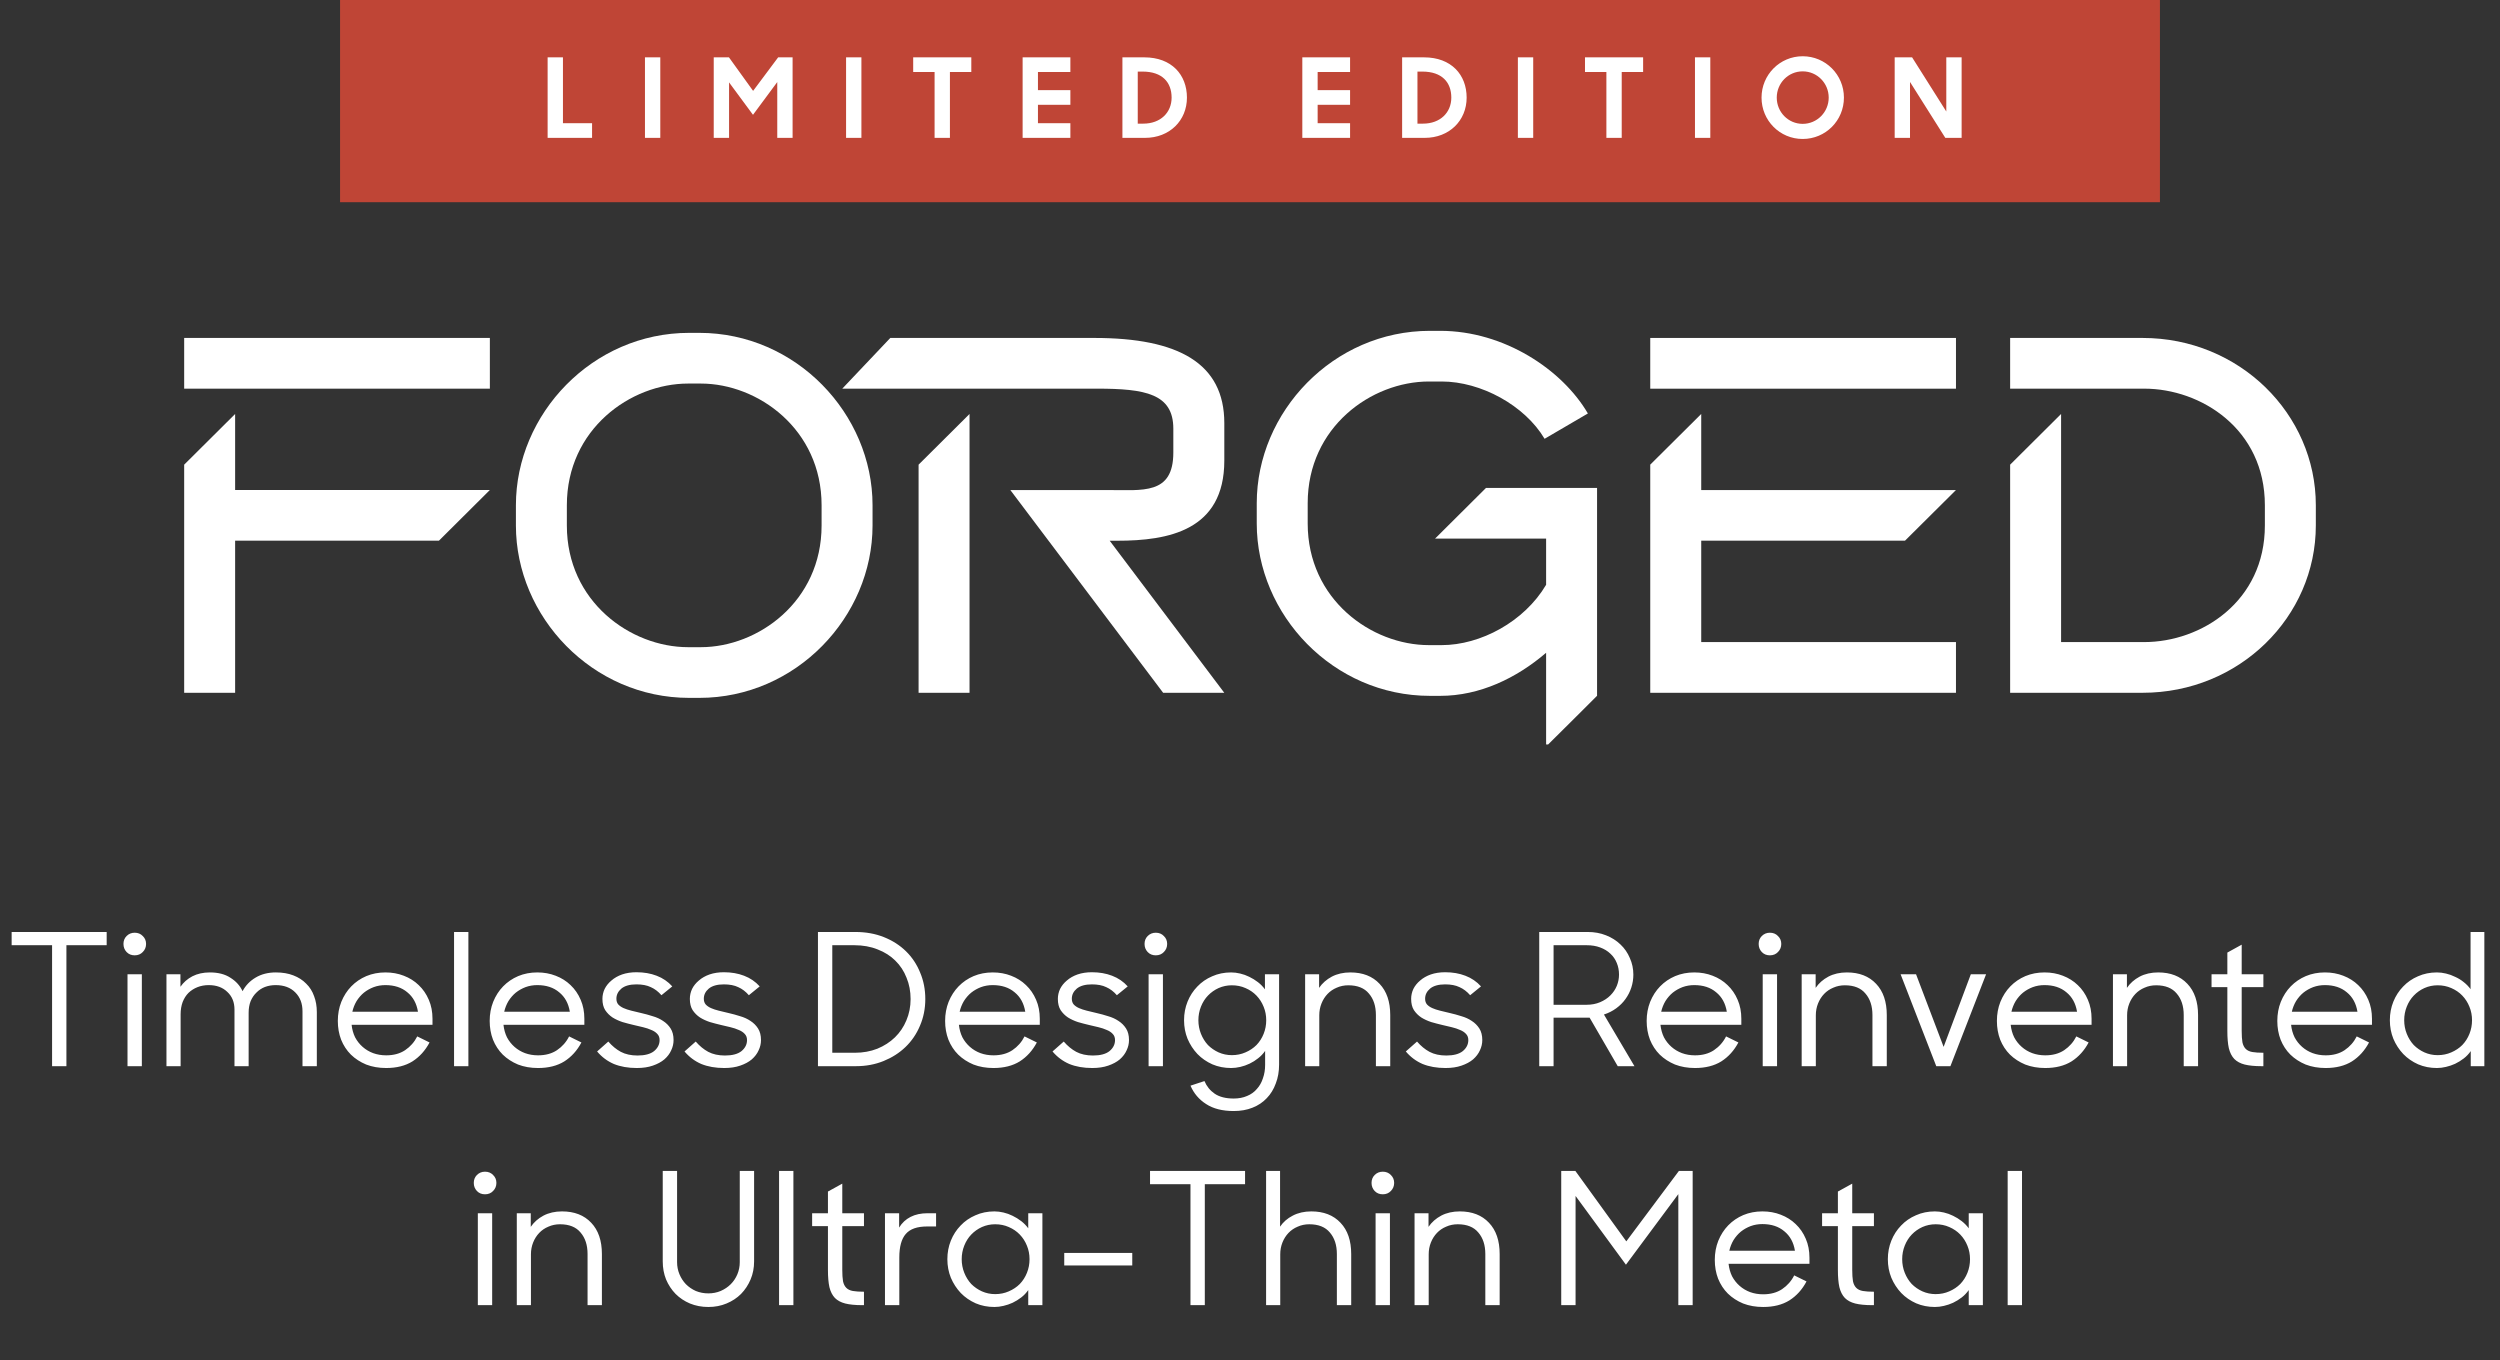 <svg xmlns="http://www.w3.org/2000/svg" fill="none" viewBox="0 0 272 148" height="148" width="272">
<rect x="0" y="0" width="272" height="148" fill="#333333" stroke="none"/>
<path fill="white" d="M5.666 102.84H1.266V101.4H11.606V102.84H7.226V116H5.666V102.84ZM15.433 106V116H13.873V106H15.433ZM13.433 102.7C13.433 102.353 13.546 102.067 13.773 101.84C14.013 101.6 14.306 101.48 14.653 101.48C15.013 101.48 15.306 101.6 15.533 101.84C15.773 102.067 15.893 102.353 15.893 102.7C15.893 103.047 15.773 103.34 15.533 103.58C15.306 103.82 15.013 103.94 14.653 103.94C14.293 103.94 14 103.82 13.773 103.58C13.546 103.34 13.433 103.047 13.433 102.7ZM18.111 106H19.631V107.36C19.965 106.88 20.398 106.5 20.931 106.22C21.478 105.94 22.111 105.8 22.831 105.8C23.738 105.8 24.485 105.993 25.072 106.38C25.672 106.753 26.111 107.24 26.392 107.84C26.712 107.227 27.185 106.733 27.811 106.36C28.438 105.987 29.172 105.8 30.012 105.8C30.732 105.8 31.365 105.907 31.912 106.12C32.471 106.333 32.938 106.633 33.312 107.02C33.698 107.393 33.985 107.847 34.172 108.38C34.371 108.9 34.471 109.48 34.471 110.12V116H32.911V110.02C32.911 109.18 32.651 108.5 32.132 107.98C31.611 107.447 30.898 107.18 29.991 107.18C29.578 107.18 29.192 107.247 28.831 107.38C28.485 107.513 28.178 107.713 27.912 107.98C27.645 108.233 27.431 108.547 27.271 108.92C27.125 109.293 27.052 109.713 27.052 110.18V116H25.512V109.84C25.512 109.04 25.252 108.4 24.732 107.92C24.225 107.427 23.552 107.18 22.712 107.18C22.271 107.18 21.865 107.253 21.491 107.4C21.118 107.547 20.791 107.753 20.512 108.02C20.245 108.287 20.032 108.62 19.872 109.02C19.725 109.42 19.651 109.867 19.651 110.36V116H18.111V106ZM42.015 116.2C41.215 116.2 40.488 116.073 39.835 115.82C39.195 115.553 38.642 115.193 38.175 114.74C37.722 114.287 37.368 113.747 37.115 113.12C36.875 112.493 36.755 111.813 36.755 111.08C36.755 110.333 36.882 109.64 37.135 109C37.402 108.347 37.762 107.787 38.215 107.32C38.682 106.84 39.228 106.467 39.855 106.2C40.495 105.933 41.188 105.8 41.935 105.8C42.655 105.8 43.322 105.92 43.935 106.16C44.562 106.4 45.102 106.74 45.555 107.18C46.022 107.62 46.388 108.153 46.655 108.78C46.922 109.393 47.055 110.08 47.055 110.84V111.5H38.255C38.308 111.993 38.435 112.447 38.635 112.86C38.848 113.26 39.122 113.607 39.455 113.9C39.788 114.193 40.168 114.42 40.595 114.58C41.035 114.74 41.508 114.82 42.015 114.82C42.828 114.82 43.515 114.633 44.075 114.26C44.648 113.873 45.088 113.373 45.395 112.76L46.735 113.42C46.268 114.3 45.648 114.987 44.875 115.48C44.102 115.96 43.148 116.2 42.015 116.2ZM41.935 107.18C41.482 107.18 41.055 107.253 40.655 107.4C40.268 107.547 39.915 107.747 39.595 108C39.288 108.253 39.022 108.56 38.795 108.92C38.582 109.28 38.428 109.667 38.335 110.08H45.475C45.328 109.173 44.942 108.467 44.315 107.96C43.702 107.44 42.908 107.18 41.935 107.18ZM49.401 101.4H50.961V116H49.401V101.4ZM58.538 116.2C57.738 116.2 57.012 116.073 56.358 115.82C55.718 115.553 55.165 115.193 54.698 114.74C54.245 114.287 53.892 113.747 53.638 113.12C53.398 112.493 53.278 111.813 53.278 111.08C53.278 110.333 53.405 109.64 53.658 109C53.925 108.347 54.285 107.787 54.738 107.32C55.205 106.84 55.752 106.467 56.378 106.2C57.018 105.933 57.712 105.8 58.458 105.8C59.178 105.8 59.845 105.92 60.458 106.16C61.085 106.4 61.625 106.74 62.078 107.18C62.545 107.62 62.912 108.153 63.178 108.78C63.445 109.393 63.578 110.08 63.578 110.84V111.5H54.778C54.832 111.993 54.958 112.447 55.158 112.86C55.372 113.26 55.645 113.607 55.978 113.9C56.312 114.193 56.692 114.42 57.118 114.58C57.558 114.74 58.032 114.82 58.538 114.82C59.352 114.82 60.038 114.633 60.598 114.26C61.172 113.873 61.612 113.373 61.918 112.76L63.258 113.42C62.792 114.3 62.172 114.987 61.398 115.48C60.625 115.96 59.672 116.2 58.538 116.2ZM58.458 107.18C58.005 107.18 57.578 107.253 57.178 107.4C56.792 107.547 56.438 107.747 56.118 108C55.812 108.253 55.545 108.56 55.318 108.92C55.105 109.28 54.952 109.667 54.858 110.08H61.998C61.852 109.173 61.465 108.467 60.838 107.96C60.225 107.44 59.432 107.18 58.458 107.18ZM69.284 116.2C68.338 116.2 67.504 116.053 66.784 115.76C66.078 115.453 65.471 115 64.965 114.4L66.184 113.32C66.598 113.8 67.051 114.173 67.544 114.44C68.051 114.707 68.658 114.84 69.365 114.84C70.165 114.84 70.764 114.68 71.165 114.36C71.564 114.027 71.764 113.627 71.764 113.16C71.764 112.88 71.678 112.653 71.504 112.48C71.344 112.307 71.131 112.167 70.865 112.06C70.598 111.94 70.298 111.84 69.965 111.76C69.631 111.68 69.291 111.6 68.945 111.52C68.544 111.427 68.138 111.32 67.725 111.2C67.325 111.067 66.965 110.9 66.644 110.7C66.325 110.487 66.058 110.22 65.844 109.9C65.644 109.58 65.544 109.173 65.544 108.68C65.544 108.307 65.624 107.947 65.784 107.6C65.958 107.253 66.204 106.947 66.525 106.68C66.844 106.4 67.231 106.18 67.684 106.02C68.151 105.86 68.671 105.78 69.245 105.78C70.058 105.78 70.791 105.907 71.445 106.16C72.111 106.413 72.678 106.8 73.144 107.32L71.965 108.28C71.618 107.88 71.231 107.587 70.805 107.4C70.391 107.2 69.871 107.1 69.245 107.1C68.525 107.1 67.978 107.253 67.605 107.56C67.245 107.867 67.064 108.233 67.064 108.66C67.064 108.913 67.131 109.12 67.264 109.28C67.411 109.44 67.605 109.573 67.844 109.68C68.085 109.787 68.365 109.88 68.684 109.96C69.018 110.04 69.378 110.127 69.764 110.22C70.178 110.313 70.591 110.427 71.004 110.56C71.431 110.68 71.811 110.853 72.144 111.08C72.478 111.293 72.751 111.567 72.965 111.9C73.178 112.233 73.284 112.653 73.284 113.16C73.284 113.547 73.198 113.92 73.025 114.28C72.865 114.64 72.618 114.967 72.284 115.26C71.951 115.54 71.531 115.767 71.025 115.94C70.531 116.113 69.951 116.2 69.284 116.2ZM78.796 116.2C77.85 116.2 77.016 116.053 76.296 115.76C75.59 115.453 74.983 115 74.476 114.4L75.696 113.32C76.109 113.8 76.563 114.173 77.056 114.44C77.563 114.707 78.169 114.84 78.876 114.84C79.676 114.84 80.276 114.68 80.676 114.36C81.076 114.027 81.276 113.627 81.276 113.16C81.276 112.88 81.189 112.653 81.016 112.48C80.856 112.307 80.643 112.167 80.376 112.06C80.109 111.94 79.809 111.84 79.476 111.76C79.143 111.68 78.803 111.6 78.456 111.52C78.056 111.427 77.65 111.32 77.236 111.2C76.836 111.067 76.476 110.9 76.156 110.7C75.836 110.487 75.57 110.22 75.356 109.9C75.156 109.58 75.056 109.173 75.056 108.68C75.056 108.307 75.136 107.947 75.296 107.6C75.469 107.253 75.716 106.947 76.036 106.68C76.356 106.4 76.743 106.18 77.196 106.02C77.663 105.86 78.183 105.78 78.756 105.78C79.57 105.78 80.303 105.907 80.956 106.16C81.623 106.413 82.189 106.8 82.656 107.32L81.476 108.28C81.129 107.88 80.743 107.587 80.316 107.4C79.903 107.2 79.383 107.1 78.756 107.1C78.036 107.1 77.49 107.253 77.116 107.56C76.756 107.867 76.576 108.233 76.576 108.66C76.576 108.913 76.643 109.12 76.776 109.28C76.923 109.44 77.116 109.573 77.356 109.68C77.596 109.787 77.876 109.88 78.196 109.96C78.529 110.04 78.889 110.127 79.276 110.22C79.689 110.313 80.103 110.427 80.516 110.56C80.943 110.68 81.323 110.853 81.656 111.08C81.99 111.293 82.263 111.567 82.476 111.9C82.689 112.233 82.796 112.653 82.796 113.16C82.796 113.547 82.71 113.92 82.536 114.28C82.376 114.64 82.129 114.967 81.796 115.26C81.463 115.54 81.043 115.767 80.536 115.94C80.043 116.113 79.463 116.2 78.796 116.2ZM88.993 101.4H93.073C94.206 101.4 95.239 101.587 96.173 101.96C97.106 102.333 97.906 102.847 98.573 103.5C99.239 104.153 99.753 104.927 100.113 105.82C100.486 106.7 100.673 107.66 100.673 108.7C100.673 109.74 100.479 110.707 100.093 111.6C99.719 112.493 99.193 113.267 98.513 113.92C97.846 114.56 97.053 115.067 96.133 115.44C95.213 115.813 94.213 116 93.133 116H88.993V101.4ZM90.553 102.84V114.54H93.013C93.893 114.54 94.706 114.393 95.453 114.1C96.199 113.793 96.839 113.38 97.373 112.86C97.906 112.34 98.319 111.727 98.613 111.02C98.919 110.3 99.073 109.527 99.073 108.7C99.073 107.86 98.926 107.087 98.633 106.38C98.353 105.66 97.946 105.04 97.413 104.52C96.893 104 96.253 103.593 95.493 103.3C94.733 102.993 93.886 102.84 92.953 102.84H90.553ZM108.089 116.2C107.289 116.2 106.562 116.073 105.909 115.82C105.269 115.553 104.716 115.193 104.249 114.74C103.796 114.287 103.442 113.747 103.189 113.12C102.949 112.493 102.829 111.813 102.829 111.08C102.829 110.333 102.956 109.64 103.209 109C103.476 108.347 103.836 107.787 104.289 107.32C104.756 106.84 105.302 106.467 105.929 106.2C106.569 105.933 107.262 105.8 108.009 105.8C108.729 105.8 109.396 105.92 110.009 106.16C110.636 106.4 111.176 106.74 111.629 107.18C112.096 107.62 112.462 108.153 112.729 108.78C112.996 109.393 113.129 110.08 113.129 110.84V111.5H104.329C104.382 111.993 104.509 112.447 104.709 112.86C104.922 113.26 105.196 113.607 105.529 113.9C105.862 114.193 106.242 114.42 106.669 114.58C107.109 114.74 107.582 114.82 108.089 114.82C108.902 114.82 109.589 114.633 110.149 114.26C110.722 113.873 111.162 113.373 111.469 112.76L112.809 113.42C112.342 114.3 111.722 114.987 110.949 115.48C110.176 115.96 109.222 116.2 108.089 116.2ZM108.009 107.18C107.556 107.18 107.129 107.253 106.729 107.4C106.342 107.547 105.989 107.747 105.669 108C105.362 108.253 105.096 108.56 104.869 108.92C104.656 109.28 104.502 109.667 104.409 110.08H111.549C111.402 109.173 111.016 108.467 110.389 107.96C109.776 107.44 108.982 107.18 108.009 107.18ZM118.835 116.2C117.889 116.2 117.055 116.053 116.335 115.76C115.629 115.453 115.022 115 114.515 114.4L115.735 113.32C116.149 113.8 116.602 114.173 117.095 114.44C117.602 114.707 118.209 114.84 118.915 114.84C119.715 114.84 120.315 114.68 120.715 114.36C121.115 114.027 121.315 113.627 121.315 113.16C121.315 112.88 121.229 112.653 121.055 112.48C120.895 112.307 120.682 112.167 120.415 112.06C120.149 111.94 119.849 111.84 119.515 111.76C119.182 111.68 118.842 111.6 118.495 111.52C118.095 111.427 117.689 111.32 117.275 111.2C116.875 111.067 116.515 110.9 116.195 110.7C115.875 110.487 115.609 110.22 115.395 109.9C115.195 109.58 115.095 109.173 115.095 108.68C115.095 108.307 115.175 107.947 115.335 107.6C115.509 107.253 115.755 106.947 116.075 106.68C116.395 106.4 116.782 106.18 117.235 106.02C117.702 105.86 118.222 105.78 118.795 105.78C119.609 105.78 120.342 105.907 120.995 106.16C121.662 106.413 122.229 106.8 122.695 107.32L121.515 108.28C121.169 107.88 120.782 107.587 120.355 107.4C119.942 107.2 119.422 107.1 118.795 107.1C118.075 107.1 117.529 107.253 117.155 107.56C116.795 107.867 116.615 108.233 116.615 108.66C116.615 108.913 116.682 109.12 116.815 109.28C116.962 109.44 117.155 109.573 117.395 109.68C117.635 109.787 117.915 109.88 118.235 109.96C118.569 110.04 118.929 110.127 119.315 110.22C119.729 110.313 120.142 110.427 120.555 110.56C120.982 110.68 121.362 110.853 121.695 111.08C122.029 111.293 122.302 111.567 122.515 111.9C122.729 112.233 122.835 112.653 122.835 113.16C122.835 113.547 122.749 113.92 122.575 114.28C122.415 114.64 122.169 114.967 121.835 115.26C121.502 115.54 121.082 115.767 120.575 115.94C120.082 116.113 119.502 116.2 118.835 116.2ZM126.527 106V116H124.967V106H126.527ZM124.527 102.7C124.527 102.353 124.64 102.067 124.867 101.84C125.107 101.6 125.4 101.48 125.747 101.48C126.107 101.48 126.4 101.6 126.627 101.84C126.867 102.067 126.987 102.353 126.987 102.7C126.987 103.047 126.867 103.34 126.627 103.58C126.4 103.82 126.107 103.94 125.747 103.94C125.387 103.94 125.094 103.82 124.867 103.58C124.64 103.34 124.527 103.047 124.527 102.7ZM133.945 116.2C133.212 116.2 132.532 116.067 131.905 115.8C131.279 115.52 130.739 115.147 130.285 114.68C129.832 114.2 129.472 113.647 129.205 113.02C128.952 112.393 128.825 111.72 128.825 111C128.825 110.28 128.952 109.607 129.205 108.98C129.459 108.353 129.812 107.807 130.265 107.34C130.719 106.86 131.259 106.487 131.885 106.22C132.512 105.94 133.199 105.8 133.945 105.8C134.265 105.8 134.592 105.84 134.925 105.92C135.272 106 135.605 106.12 135.925 106.28C136.259 106.44 136.572 106.633 136.865 106.86C137.159 107.087 137.412 107.347 137.625 107.64V106H139.165V115.82C139.165 116.58 139.045 117.267 138.805 117.88C138.579 118.507 138.252 119.04 137.825 119.48C137.399 119.933 136.879 120.28 136.265 120.52C135.665 120.76 134.985 120.88 134.225 120.88C132.999 120.88 131.999 120.627 131.225 120.12C130.452 119.627 129.885 118.96 129.525 118.12L131.045 117.62C131.285 118.193 131.659 118.653 132.165 119C132.685 119.347 133.372 119.52 134.225 119.52C134.772 119.52 135.259 119.427 135.685 119.24C136.112 119.067 136.465 118.813 136.745 118.48C137.039 118.16 137.259 117.773 137.405 117.32C137.565 116.88 137.645 116.393 137.645 115.86V114.34C137.432 114.647 137.179 114.913 136.885 115.14C136.605 115.367 136.299 115.56 135.965 115.72C135.632 115.88 135.292 116 134.945 116.08C134.599 116.16 134.265 116.2 133.945 116.2ZM134.025 114.8C134.559 114.8 135.052 114.7 135.505 114.5C135.972 114.3 136.372 114.033 136.705 113.7C137.039 113.353 137.299 112.947 137.485 112.48C137.672 112.013 137.765 111.52 137.765 111C137.765 110.48 137.672 109.993 137.485 109.54C137.299 109.073 137.039 108.667 136.705 108.32C136.372 107.973 135.972 107.7 135.505 107.5C135.052 107.3 134.559 107.2 134.025 107.2C133.519 107.2 133.039 107.3 132.585 107.5C132.145 107.7 131.759 107.973 131.425 108.32C131.105 108.653 130.852 109.053 130.665 109.52C130.479 109.987 130.385 110.48 130.385 111C130.385 111.52 130.479 112.013 130.665 112.48C130.852 112.947 131.105 113.353 131.425 113.7C131.759 114.033 132.145 114.3 132.585 114.5C133.039 114.7 133.519 114.8 134.025 114.8ZM141.998 106H143.518V107.48C143.865 106.973 144.325 106.567 144.898 106.26C145.485 105.953 146.158 105.8 146.918 105.8C148.265 105.8 149.325 106.213 150.098 107.04C150.872 107.853 151.258 108.987 151.258 110.44V116H149.698V110.44C149.698 109.467 149.445 108.687 148.938 108.1C148.445 107.5 147.698 107.2 146.698 107.2C146.245 107.2 145.825 107.287 145.438 107.46C145.052 107.62 144.718 107.847 144.438 108.14C144.158 108.433 143.938 108.78 143.778 109.18C143.618 109.58 143.538 110.007 143.538 110.46V116H141.998V106ZM157.273 116.2C156.326 116.2 155.493 116.053 154.773 115.76C154.066 115.453 153.459 115 152.953 114.4L154.173 113.32C154.586 113.8 155.039 114.173 155.533 114.44C156.039 114.707 156.646 114.84 157.353 114.84C158.153 114.84 158.753 114.68 159.153 114.36C159.553 114.027 159.753 113.627 159.753 113.16C159.753 112.88 159.666 112.653 159.493 112.48C159.333 112.307 159.119 112.167 158.853 112.06C158.586 111.94 158.286 111.84 157.953 111.76C157.619 111.68 157.279 111.6 156.933 111.52C156.533 111.427 156.126 111.32 155.713 111.2C155.313 111.067 154.953 110.9 154.633 110.7C154.313 110.487 154.046 110.22 153.833 109.9C153.633 109.58 153.533 109.173 153.533 108.68C153.533 108.307 153.613 107.947 153.773 107.6C153.946 107.253 154.193 106.947 154.513 106.68C154.833 106.4 155.219 106.18 155.673 106.02C156.139 105.86 156.659 105.78 157.233 105.78C158.046 105.78 158.779 105.907 159.433 106.16C160.099 106.413 160.666 106.8 161.133 107.32L159.953 108.28C159.606 107.88 159.219 107.587 158.793 107.4C158.379 107.2 157.859 107.1 157.233 107.1C156.513 107.1 155.966 107.253 155.593 107.56C155.233 107.867 155.053 108.233 155.053 108.66C155.053 108.913 155.119 109.12 155.253 109.28C155.399 109.44 155.593 109.573 155.833 109.68C156.073 109.787 156.353 109.88 156.673 109.96C157.006 110.04 157.366 110.127 157.753 110.22C158.166 110.313 158.579 110.427 158.993 110.56C159.419 110.68 159.799 110.853 160.133 111.08C160.466 111.293 160.739 111.567 160.953 111.9C161.166 112.233 161.273 112.653 161.273 113.16C161.273 113.547 161.186 113.92 161.013 114.28C160.853 114.64 160.606 114.967 160.273 115.26C159.939 115.54 159.519 115.767 159.013 115.94C158.519 116.113 157.939 116.2 157.273 116.2ZM167.469 101.4H172.749C173.469 101.4 174.129 101.52 174.729 101.76C175.343 102 175.869 102.333 176.309 102.76C176.749 103.173 177.089 103.667 177.329 104.24C177.583 104.8 177.709 105.4 177.709 106.04C177.709 106.52 177.636 106.987 177.489 107.44C177.343 107.893 177.129 108.313 176.849 108.7C176.583 109.073 176.249 109.407 175.849 109.7C175.449 109.993 175.003 110.22 174.509 110.38L177.829 116H176.009L172.949 110.72H169.029V116H167.469V101.4ZM169.029 102.84V109.32H172.609C173.156 109.32 173.649 109.227 174.089 109.04C174.529 108.853 174.903 108.607 175.209 108.3C175.516 107.993 175.749 107.647 175.909 107.26C176.069 106.86 176.149 106.453 176.149 106.04C176.149 105.587 176.069 105.167 175.909 104.78C175.749 104.38 175.516 104.04 175.209 103.76C174.903 103.467 174.529 103.24 174.089 103.08C173.663 102.92 173.176 102.84 172.629 102.84H169.029ZM184.417 116.2C183.617 116.2 182.891 116.073 182.237 115.82C181.597 115.553 181.044 115.193 180.577 114.74C180.124 114.287 179.771 113.747 179.517 113.12C179.277 112.493 179.157 111.813 179.157 111.08C179.157 110.333 179.284 109.64 179.537 109C179.804 108.347 180.164 107.787 180.617 107.32C181.084 106.84 181.631 106.467 182.257 106.2C182.897 105.933 183.591 105.8 184.337 105.8C185.057 105.8 185.724 105.92 186.337 106.16C186.964 106.4 187.504 106.74 187.957 107.18C188.424 107.62 188.791 108.153 189.057 108.78C189.324 109.393 189.457 110.08 189.457 110.84V111.5H180.657C180.711 111.993 180.837 112.447 181.037 112.86C181.251 113.26 181.524 113.607 181.857 113.9C182.191 114.193 182.571 114.42 182.997 114.58C183.437 114.74 183.911 114.82 184.417 114.82C185.231 114.82 185.917 114.633 186.477 114.26C187.051 113.873 187.491 113.373 187.797 112.76L189.137 113.42C188.671 114.3 188.051 114.987 187.277 115.48C186.504 115.96 185.551 116.2 184.417 116.2ZM184.337 107.18C183.884 107.18 183.457 107.253 183.057 107.4C182.671 107.547 182.317 107.747 181.997 108C181.691 108.253 181.424 108.56 181.197 108.92C180.984 109.28 180.831 109.667 180.737 110.08H187.877C187.731 109.173 187.344 108.467 186.717 107.96C186.104 107.44 185.311 107.18 184.337 107.18ZM193.343 106V116H191.783V106H193.343ZM191.343 102.7C191.343 102.353 191.457 102.067 191.683 101.84C191.923 101.6 192.217 101.48 192.563 101.48C192.923 101.48 193.217 101.6 193.443 101.84C193.683 102.067 193.803 102.353 193.803 102.7C193.803 103.047 193.683 103.34 193.443 103.58C193.217 103.82 192.923 103.94 192.563 103.94C192.203 103.94 191.91 103.82 191.683 103.58C191.457 103.34 191.343 103.047 191.343 102.7ZM196.022 106H197.542V107.48C197.888 106.973 198.348 106.567 198.922 106.26C199.508 105.953 200.182 105.8 200.942 105.8C202.288 105.8 203.348 106.213 204.122 107.04C204.895 107.853 205.282 108.987 205.282 110.44V116H203.722V110.44C203.722 109.467 203.468 108.687 202.962 108.1C202.468 107.5 201.722 107.2 200.722 107.2C200.268 107.2 199.848 107.287 199.462 107.46C199.075 107.62 198.742 107.847 198.462 108.14C198.182 108.433 197.962 108.78 197.802 109.18C197.642 109.58 197.562 110.007 197.562 110.46V116H196.022V106ZM206.786 106H208.466L211.466 113.9L214.426 106H216.086L212.206 116H210.666L206.786 106ZM222.523 116.2C221.723 116.2 220.996 116.073 220.343 115.82C219.703 115.553 219.149 115.193 218.683 114.74C218.229 114.287 217.876 113.747 217.623 113.12C217.383 112.493 217.263 111.813 217.263 111.08C217.263 110.333 217.389 109.64 217.643 109C217.909 108.347 218.269 107.787 218.723 107.32C219.189 106.84 219.736 106.467 220.363 106.2C221.003 105.933 221.696 105.8 222.443 105.8C223.163 105.8 223.829 105.92 224.443 106.16C225.069 106.4 225.609 106.74 226.063 107.18C226.529 107.62 226.896 108.153 227.163 108.78C227.429 109.393 227.563 110.08 227.563 110.84V111.5H218.763C218.816 111.993 218.943 112.447 219.143 112.86C219.356 113.26 219.629 113.607 219.963 113.9C220.296 114.193 220.676 114.42 221.103 114.58C221.543 114.74 222.016 114.82 222.523 114.82C223.336 114.82 224.023 114.633 224.583 114.26C225.156 113.873 225.596 113.373 225.903 112.76L227.243 113.42C226.776 114.3 226.156 114.987 225.383 115.48C224.609 115.96 223.656 116.2 222.523 116.2ZM222.443 107.18C221.989 107.18 221.563 107.253 221.163 107.4C220.776 107.547 220.423 107.747 220.103 108C219.796 108.253 219.529 108.56 219.303 108.92C219.089 109.28 218.936 109.667 218.843 110.08H225.983C225.836 109.173 225.449 108.467 224.823 107.96C224.209 107.44 223.416 107.18 222.443 107.18ZM229.889 106H231.409V107.48C231.755 106.973 232.215 106.567 232.789 106.26C233.375 105.953 234.049 105.8 234.809 105.8C236.155 105.8 237.215 106.213 237.989 107.04C238.762 107.853 239.149 108.987 239.149 110.44V116H237.589V110.44C237.589 109.467 237.335 108.687 236.829 108.1C236.335 107.5 235.589 107.2 234.589 107.2C234.135 107.2 233.715 107.287 233.329 107.46C232.942 107.62 232.609 107.847 232.329 108.14C232.049 108.433 231.829 108.78 231.669 109.18C231.509 109.58 231.429 110.007 231.429 110.46V116H229.889V106ZM240.616 106H242.336V103.64L243.896 102.78V106H246.256V107.4H243.896V112.16C243.896 112.667 243.922 113.08 243.976 113.4C244.042 113.707 244.162 113.947 244.336 114.12C244.509 114.293 244.749 114.407 245.056 114.46C245.362 114.513 245.762 114.54 246.256 114.54V116H246.036C245.302 116 244.696 115.94 244.216 115.82C243.749 115.7 243.376 115.5 243.096 115.22C242.816 114.927 242.616 114.533 242.496 114.04C242.389 113.547 242.336 112.927 242.336 112.18V107.4H240.616V106ZM253.031 116.2C252.231 116.2 251.504 116.073 250.851 115.82C250.211 115.553 249.657 115.193 249.191 114.74C248.737 114.287 248.384 113.747 248.131 113.12C247.891 112.493 247.771 111.813 247.771 111.08C247.771 110.333 247.897 109.64 248.151 109C248.417 108.347 248.777 107.787 249.231 107.32C249.697 106.84 250.244 106.467 250.871 106.2C251.511 105.933 252.204 105.8 252.951 105.8C253.671 105.8 254.337 105.92 254.951 106.16C255.577 106.4 256.117 106.74 256.571 107.18C257.037 107.62 257.404 108.153 257.671 108.78C257.937 109.393 258.071 110.08 258.071 110.84V111.5H249.271C249.324 111.993 249.451 112.447 249.651 112.86C249.864 113.26 250.137 113.607 250.471 113.9C250.804 114.193 251.184 114.42 251.611 114.58C252.051 114.74 252.524 114.82 253.031 114.82C253.844 114.82 254.531 114.633 255.091 114.26C255.664 113.873 256.104 113.373 256.411 112.76L257.751 113.42C257.284 114.3 256.664 114.987 255.891 115.48C255.117 115.96 254.164 116.2 253.031 116.2ZM252.951 107.18C252.497 107.18 252.071 107.253 251.671 107.4C251.284 107.547 250.931 107.747 250.611 108C250.304 108.253 250.037 108.56 249.811 108.92C249.597 109.28 249.444 109.667 249.351 110.08H256.491C256.344 109.173 255.957 108.467 255.331 107.96C254.717 107.44 253.924 107.18 252.951 107.18ZM265.137 116.2C264.403 116.2 263.723 116.067 263.097 115.8C262.47 115.52 261.93 115.147 261.477 114.68C261.023 114.2 260.663 113.647 260.397 113.02C260.143 112.393 260.017 111.72 260.017 111C260.017 110.28 260.143 109.607 260.397 108.98C260.65 108.353 261.003 107.807 261.457 107.34C261.91 106.86 262.45 106.487 263.077 106.22C263.703 105.94 264.39 105.8 265.137 105.8C265.457 105.8 265.783 105.84 266.117 105.92C266.463 106 266.797 106.12 267.117 106.28C267.45 106.427 267.757 106.613 268.037 106.84C268.33 107.067 268.583 107.327 268.797 107.62V101.4H270.297V116H268.817V114.36C268.603 114.667 268.35 114.933 268.057 115.16C267.763 115.387 267.45 115.58 267.117 115.74C266.797 115.887 266.463 116 266.117 116.08C265.783 116.16 265.457 116.2 265.137 116.2ZM265.217 114.8C265.75 114.8 266.243 114.7 266.697 114.5C267.163 114.3 267.563 114.033 267.897 113.7C268.23 113.353 268.49 112.947 268.677 112.48C268.863 112.013 268.957 111.52 268.957 111C268.957 110.48 268.863 109.993 268.677 109.54C268.49 109.073 268.23 108.667 267.897 108.32C267.563 107.973 267.163 107.7 266.697 107.5C266.243 107.3 265.75 107.2 265.217 107.2C264.71 107.2 264.23 107.3 263.777 107.5C263.337 107.7 262.95 107.973 262.617 108.32C262.297 108.653 262.043 109.053 261.857 109.52C261.67 109.987 261.577 110.48 261.577 111C261.577 111.52 261.67 112.013 261.857 112.48C262.043 112.947 262.297 113.353 262.617 113.7C262.95 114.033 263.337 114.3 263.777 114.5C264.23 114.7 264.71 114.8 265.217 114.8ZM53.548 132V142H51.988V132H53.548ZM51.548 128.7C51.548 128.353 51.662 128.067 51.888 127.84C52.128 127.6 52.422 127.48 52.768 127.48C53.128 127.48 53.422 127.6 53.648 127.84C53.888 128.067 54.008 128.353 54.008 128.7C54.008 129.047 53.888 129.34 53.648 129.58C53.422 129.82 53.128 129.94 52.768 129.94C52.408 129.94 52.115 129.82 51.888 129.58C51.662 129.34 51.548 129.047 51.548 128.7ZM56.227 132H57.747V133.48C58.093 132.973 58.553 132.567 59.127 132.26C59.713 131.953 60.387 131.8 61.147 131.8C62.493 131.8 63.553 132.213 64.327 133.04C65.1 133.853 65.487 134.987 65.487 136.44V142H63.927V136.44C63.927 135.467 63.673 134.687 63.167 134.1C62.673 133.5 61.927 133.2 60.927 133.2C60.473 133.2 60.053 133.287 59.667 133.46C59.28 133.62 58.947 133.847 58.667 134.14C58.387 134.433 58.167 134.78 58.007 135.18C57.847 135.58 57.767 136.007 57.767 136.46V142H56.227V132ZM77.066 142.2C76.346 142.2 75.679 142.073 75.066 141.82C74.466 141.567 73.946 141.22 73.506 140.78C73.066 140.327 72.719 139.8 72.466 139.2C72.226 138.6 72.106 137.947 72.106 137.24V127.4H73.666V137.32C73.666 137.787 73.753 138.227 73.926 138.64C74.099 139.053 74.333 139.413 74.626 139.72C74.933 140.027 75.293 140.273 75.706 140.46C76.133 140.633 76.586 140.72 77.066 140.72C77.546 140.72 77.993 140.633 78.406 140.46C78.833 140.273 79.199 140.027 79.506 139.72C79.813 139.413 80.053 139.053 80.226 138.64C80.399 138.227 80.486 137.787 80.486 137.32V127.4H82.046V137.24C82.046 137.947 81.919 138.6 81.666 139.2C81.413 139.8 81.066 140.327 80.626 140.78C80.186 141.22 79.659 141.567 79.046 141.82C78.446 142.073 77.786 142.2 77.066 142.2ZM84.762 127.4H86.322V142H84.762V127.4ZM88.36 132H90.08V129.64L91.64 128.78V132H94V133.4H91.64V138.16C91.64 138.667 91.666 139.08 91.72 139.4C91.786 139.707 91.906 139.947 92.08 140.12C92.253 140.293 92.493 140.407 92.8 140.46C93.106 140.513 93.506 140.54 94 140.54V142H93.78C93.046 142 92.44 141.94 91.96 141.82C91.493 141.7 91.12 141.5 90.84 141.22C90.56 140.927 90.36 140.533 90.24 140.04C90.133 139.547 90.08 138.927 90.08 138.18V133.4H88.36V132ZM96.285 132H97.825V133.56C98.132 133.053 98.545 132.667 99.065 132.4C99.585 132.133 100.205 132 100.925 132H101.845V133.44H100.865C99.785 133.44 99.012 133.713 98.545 134.26C98.079 134.793 97.845 135.647 97.845 136.82V142H96.285V132ZM108.193 142.2C107.46 142.2 106.78 142.067 106.153 141.8C105.527 141.52 104.987 141.147 104.533 140.68C104.08 140.2 103.72 139.647 103.453 139.02C103.2 138.393 103.073 137.72 103.073 137C103.073 136.28 103.2 135.607 103.453 134.98C103.707 134.353 104.06 133.807 104.513 133.34C104.967 132.86 105.507 132.487 106.133 132.22C106.76 131.94 107.447 131.8 108.193 131.8C108.513 131.8 108.84 131.84 109.173 131.92C109.52 132 109.853 132.12 110.173 132.28C110.507 132.44 110.82 132.633 111.113 132.86C111.407 133.087 111.66 133.347 111.873 133.64V132H113.413V142H111.873V140.36C111.66 140.667 111.407 140.933 111.113 141.16C110.82 141.387 110.507 141.58 110.173 141.74C109.853 141.887 109.52 142 109.173 142.08C108.84 142.16 108.513 142.2 108.193 142.2ZM108.273 140.8C108.807 140.8 109.3 140.7 109.753 140.5C110.22 140.3 110.62 140.033 110.953 139.7C111.287 139.353 111.547 138.947 111.733 138.48C111.92 138.013 112.013 137.52 112.013 137C112.013 136.48 111.92 135.993 111.733 135.54C111.547 135.073 111.287 134.667 110.953 134.32C110.62 133.973 110.22 133.7 109.753 133.5C109.3 133.3 108.807 133.2 108.273 133.2C107.767 133.2 107.287 133.3 106.833 133.5C106.393 133.7 106.007 133.973 105.673 134.32C105.353 134.653 105.1 135.053 104.913 135.52C104.727 135.987 104.633 136.48 104.633 137C104.633 137.52 104.727 138.013 104.913 138.48C105.1 138.947 105.353 139.353 105.673 139.7C106.007 140.033 106.393 140.3 106.833 140.5C107.287 140.7 107.767 140.8 108.273 140.8ZM115.79 136.32H123.19V137.68H115.79V136.32ZM129.523 128.84H125.123V127.4H135.463V128.84H131.083V142H129.523V128.84ZM137.751 127.4H139.271V133.46C139.617 132.953 140.077 132.553 140.651 132.26C141.237 131.953 141.911 131.8 142.671 131.8C144.017 131.8 145.077 132.213 145.851 133.04C146.624 133.853 147.011 134.987 147.011 136.44V142H145.451V136.44C145.451 135.467 145.197 134.687 144.691 134.1C144.197 133.5 143.451 133.2 142.451 133.2C141.997 133.2 141.577 133.287 141.191 133.46C140.804 133.62 140.471 133.847 140.191 134.14C139.911 134.433 139.691 134.78 139.531 135.18C139.371 135.58 139.291 136.007 139.291 136.46V142H137.751V127.4ZM151.224 132V142H149.664V132H151.224ZM149.224 128.7C149.224 128.353 149.338 128.067 149.564 127.84C149.804 127.6 150.098 127.48 150.444 127.48C150.804 127.48 151.098 127.6 151.324 127.84C151.564 128.067 151.684 128.353 151.684 128.7C151.684 129.047 151.564 129.34 151.324 129.58C151.098 129.82 150.804 129.94 150.444 129.94C150.084 129.94 149.791 129.82 149.564 129.58C149.338 129.34 149.224 129.047 149.224 128.7ZM153.903 132H155.423V133.48C155.769 132.973 156.229 132.567 156.803 132.26C157.389 131.953 158.063 131.8 158.823 131.8C160.169 131.8 161.229 132.213 162.003 133.04C162.776 133.853 163.163 134.987 163.163 136.44V142H161.603V136.44C161.603 135.467 161.349 134.687 160.843 134.1C160.349 133.5 159.603 133.2 158.603 133.2C158.149 133.2 157.729 133.287 157.343 133.46C156.956 133.62 156.623 133.847 156.343 134.14C156.063 134.433 155.843 134.78 155.683 135.18C155.523 135.58 155.443 136.007 155.443 136.46V142H153.903V132ZM169.862 127.4H171.402L176.942 135.06L182.662 127.4H184.162V142H182.602V129.92L176.902 137.6L171.422 130.12V142H169.862V127.4ZM191.829 142.2C191.029 142.2 190.303 142.073 189.649 141.82C189.009 141.553 188.456 141.193 187.989 140.74C187.536 140.287 187.183 139.747 186.929 139.12C186.689 138.493 186.569 137.813 186.569 137.08C186.569 136.333 186.696 135.64 186.949 135C187.216 134.347 187.576 133.787 188.029 133.32C188.496 132.84 189.043 132.467 189.669 132.2C190.309 131.933 191.003 131.8 191.749 131.8C192.469 131.8 193.136 131.92 193.749 132.16C194.376 132.4 194.916 132.74 195.369 133.18C195.836 133.62 196.203 134.153 196.469 134.78C196.736 135.393 196.869 136.08 196.869 136.84V137.5H188.069C188.123 137.993 188.249 138.447 188.449 138.86C188.663 139.26 188.936 139.607 189.269 139.9C189.603 140.193 189.983 140.42 190.409 140.58C190.849 140.74 191.323 140.82 191.829 140.82C192.643 140.82 193.329 140.633 193.889 140.26C194.463 139.873 194.903 139.373 195.209 138.76L196.549 139.42C196.083 140.3 195.463 140.987 194.689 141.48C193.916 141.96 192.963 142.2 191.829 142.2ZM191.749 133.18C191.296 133.18 190.869 133.253 190.469 133.4C190.083 133.547 189.729 133.747 189.409 134C189.103 134.253 188.836 134.56 188.609 134.92C188.396 135.28 188.243 135.667 188.149 136.08H195.289C195.143 135.173 194.756 134.467 194.129 133.96C193.516 133.44 192.723 133.18 191.749 133.18ZM198.243 132H199.963V129.64L201.523 128.78V132H203.883V133.4H201.523V138.16C201.523 138.667 201.549 139.08 201.603 139.4C201.669 139.707 201.789 139.947 201.963 140.12C202.136 140.293 202.376 140.407 202.683 140.46C202.989 140.513 203.389 140.54 203.883 140.54V142H203.663C202.929 142 202.323 141.94 201.843 141.82C201.376 141.7 201.003 141.5 200.723 141.22C200.443 140.927 200.243 140.533 200.123 140.04C200.016 139.547 199.963 138.927 199.963 138.18V133.4H198.243V132ZM210.518 142.2C209.784 142.2 209.104 142.067 208.478 141.8C207.851 141.52 207.311 141.147 206.858 140.68C206.404 140.2 206.044 139.647 205.778 139.02C205.524 138.393 205.398 137.72 205.398 137C205.398 136.28 205.524 135.607 205.778 134.98C206.031 134.353 206.384 133.807 206.838 133.34C207.291 132.86 207.831 132.487 208.458 132.22C209.084 131.94 209.771 131.8 210.518 131.8C210.838 131.8 211.164 131.84 211.498 131.92C211.844 132 212.178 132.12 212.498 132.28C212.831 132.44 213.144 132.633 213.438 132.86C213.731 133.087 213.984 133.347 214.198 133.64V132H215.737V142H214.198V140.36C213.984 140.667 213.731 140.933 213.438 141.16C213.144 141.387 212.831 141.58 212.498 141.74C212.178 141.887 211.844 142 211.498 142.08C211.164 142.16 210.838 142.2 210.518 142.2ZM210.598 140.8C211.131 140.8 211.624 140.7 212.078 140.5C212.544 140.3 212.944 140.033 213.278 139.7C213.611 139.353 213.871 138.947 214.058 138.48C214.244 138.013 214.338 137.52 214.338 137C214.338 136.48 214.244 135.993 214.058 135.54C213.871 135.073 213.611 134.667 213.278 134.32C212.944 133.973 212.544 133.7 212.078 133.5C211.624 133.3 211.131 133.2 210.598 133.2C210.091 133.2 209.611 133.3 209.158 133.5C208.718 133.7 208.331 133.973 207.998 134.32C207.678 134.653 207.424 135.053 207.238 135.52C207.051 135.987 206.958 136.48 206.958 137C206.958 137.52 207.051 138.013 207.238 138.48C207.424 138.947 207.678 139.353 207.998 139.7C208.331 140.033 208.718 140.3 209.158 140.5C209.611 140.7 210.091 140.8 210.598 140.8ZM218.434 127.4H219.994V142H218.434V127.4Z"></path>
<rect fill="#BF4536" height="22" width="198" x="37"></rect>
<path fill="white" d="M59.581 15V6.24H61.249V13.404H64.417V15H59.581ZM70.172 15V6.24H71.84V15H70.172ZM77.654 15V6.24H79.31L81.938 9.888L84.662 6.24H86.234V15H84.566V8.928L81.926 12.492L79.322 8.964V15H77.654ZM92.053 15V6.24H93.721V15H92.053ZM101.683 15V7.836H99.355V6.24H105.679V7.836H103.351V15H101.683ZM111.261 15V6.24H116.457V7.836H112.929V9.804H116.457V11.4H112.929V13.404H116.457V15H111.261ZM122.119 15V6.24H124.507C127.471 6.24 129.139 8.136 129.139 10.62C129.139 13.116 127.255 15 124.579 15H122.119ZM124.315 7.788H123.787V13.452H124.387C126.283 13.452 127.471 12.228 127.471 10.62C127.471 8.964 126.463 7.788 124.315 7.788ZM141.692 15V6.24H146.888V7.836H143.36V9.804H146.888V11.4H143.36V13.404H146.888V15H141.692ZM152.551 15V6.24H154.939C157.903 6.24 159.571 8.136 159.571 10.62C159.571 13.116 157.687 15 155.011 15H152.551ZM154.747 7.788H154.219V13.452H154.819C156.715 13.452 157.903 12.228 157.903 10.62C157.903 8.964 156.895 7.788 154.747 7.788ZM165.145 15V6.24H166.813V15H165.145ZM174.775 15V7.836H172.447V6.24H178.771V7.836H176.443V15H174.775ZM184.413 15V6.24H186.081V15H184.413ZM196.131 15.12C193.647 15.12 191.655 13.116 191.655 10.62C191.655 8.136 193.647 6.12 196.131 6.12C198.627 6.12 200.619 8.136 200.619 10.62C200.619 13.116 198.627 15.12 196.131 15.12ZM196.131 13.476C197.703 13.476 198.963 12.192 198.963 10.62C198.963 9.048 197.703 7.764 196.131 7.764C194.559 7.764 193.311 9.048 193.311 10.62C193.311 12.192 194.559 13.476 196.131 13.476ZM206.141 15V6.24H208.037L211.757 12.132V6.24H213.425V15H211.649L207.809 8.916V15H206.141Z"></path>
<g clip-path="url(#clip0_62_97)">
<path fill="white" d="M218.703 50.556L224.246 45.041V69.859H233.281C239.491 69.859 246.418 65.447 246.418 57.175V54.969C246.418 46.697 239.491 42.285 233.281 42.285H218.703V36.769H233.115C243.645 36.769 251.962 45.041 251.962 54.969V57.175C251.962 67.104 243.649 75.375 233.115 75.375H218.703V50.556Z"></path>
<path fill="white" d="M212.81 69.859V75.38H179.547V50.552L185.094 45.04V53.316H212.81L207.262 58.828H185.094V69.859H212.81Z"></path>
<path fill="white" d="M179.547 36.769V42.289H212.81V36.769H179.547Z"></path>
<path fill="white" d="M20.038 36.769H53.297V42.285H20.038V36.769ZM20.038 50.556L25.582 45.041V53.312H53.297L47.754 58.828H25.582V75.375H20.038V50.556Z"></path>
<path fill="white" d="M168.217 71.022C165.001 73.778 161.008 75.709 156.689 75.709H155.58C145.051 75.709 136.734 66.884 136.734 56.956V54.749C136.734 44.821 145.046 35.995 155.58 35.995H156.689C163.672 35.995 169.992 40.243 172.762 44.986L168.051 47.741C165.889 44.102 161.123 41.507 156.854 41.507H155.47C149.205 41.507 142.277 46.469 142.277 54.745V56.951C142.277 65.222 149.205 70.189 155.47 70.189H156.854C161.068 70.189 165.834 67.653 168.217 63.625V58.603H156.132L161.675 53.088H173.76V75.7L171.124 78.332L168.217 81.216V71.013V71.022Z"></path>
<path fill="white" d="M56.131 54.969C56.131 45.04 64.448 36.215 74.977 36.215H76.086C86.616 36.215 94.933 45.04 94.933 54.969V57.175C94.933 67.104 86.62 75.929 76.086 75.929H74.977C64.448 75.929 56.131 67.104 56.131 57.175V54.969ZM74.867 70.413H76.252C82.462 70.413 89.389 65.451 89.389 57.175V54.969C89.389 46.697 82.462 41.731 76.252 41.731H74.867C68.602 41.731 61.674 46.693 61.674 54.969V57.175C61.674 65.447 68.602 70.413 74.867 70.413Z"></path>
<path fill="white" d="M109.92 53.316H120.449C124.332 53.316 127.658 53.866 127.658 49.233V46.643C127.658 42.839 124.608 42.285 119.345 42.285H91.639L96.865 36.769H119.069C128.214 36.769 133.205 39.525 133.205 46.034V50.117C133.205 57.729 127.11 58.832 121.567 58.832H120.735L133.205 75.38H126.554L109.924 53.316H109.92ZM99.942 50.556L105.485 45.041V75.375H99.942V50.556Z"></path>
</g>
<defs>
<clipPath id="clip0_62_97">
<rect transform="translate(20.038 36)" fill="white" height="45" width="231.923"></rect>
</clipPath>
</defs>
</svg>
